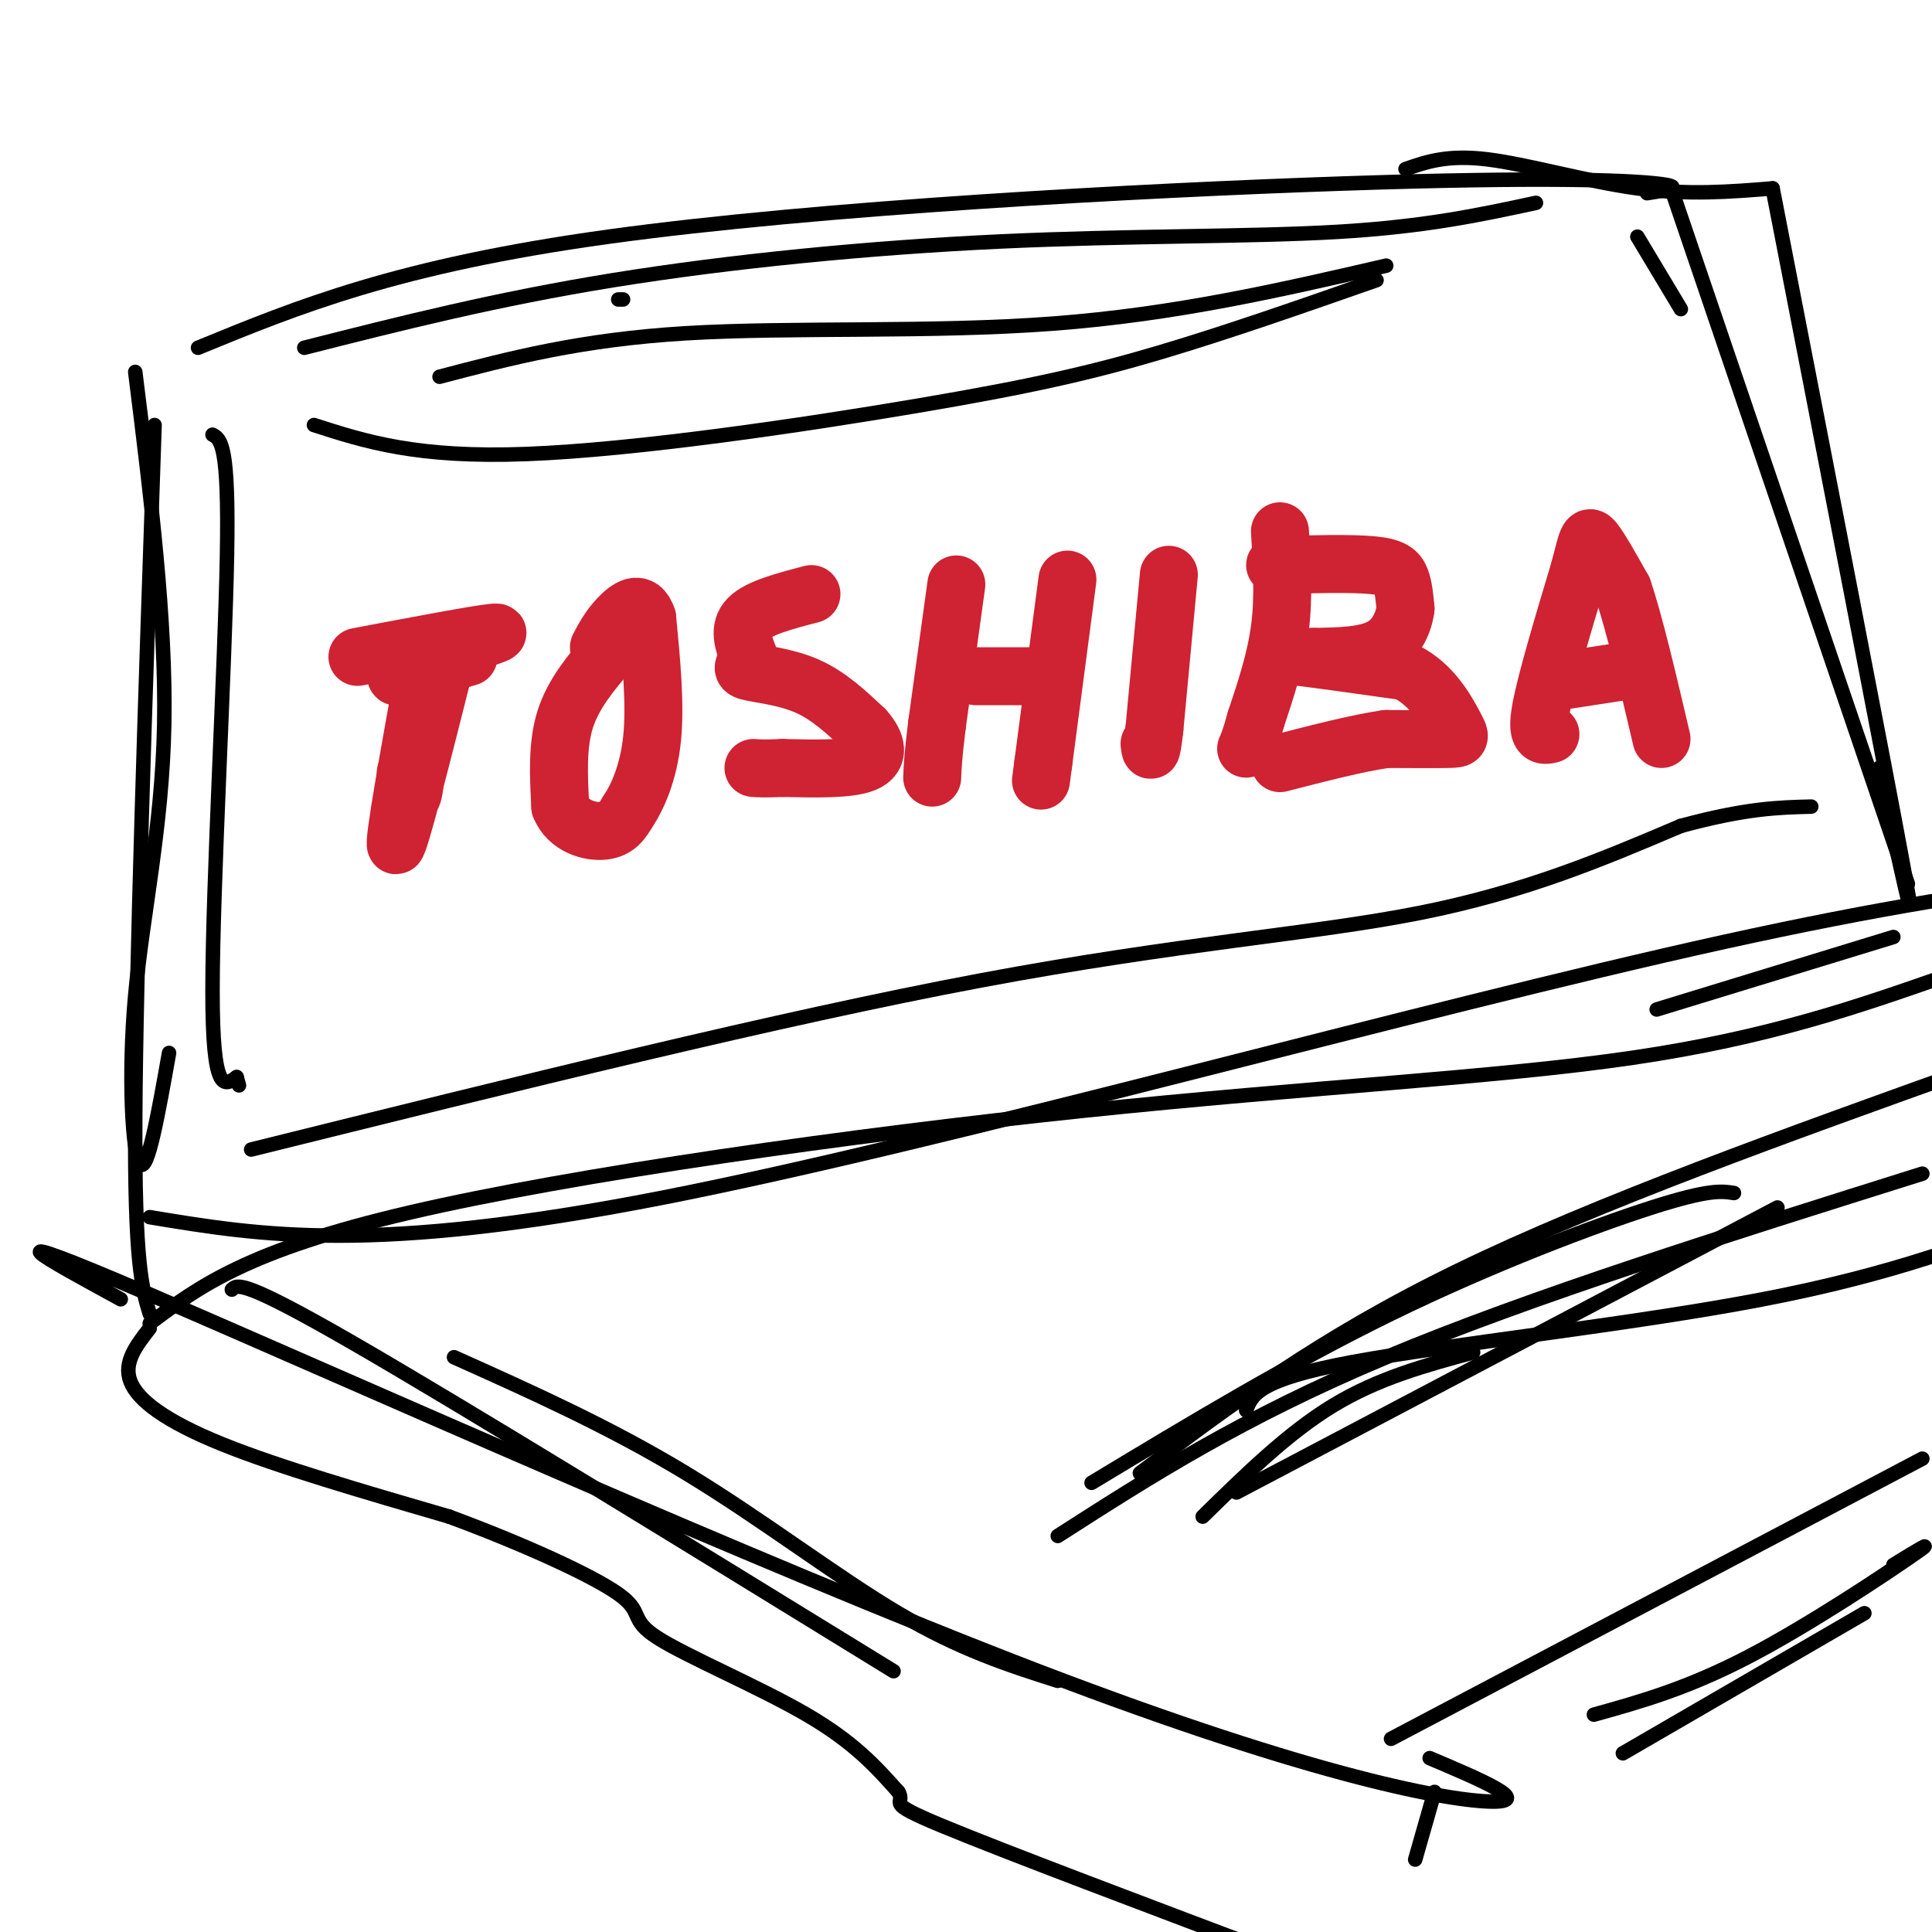<svg viewBox='0 0 400 400' version='1.1' xmlns='http://www.w3.org/2000/svg' xmlns:xlink='http://www.w3.org/1999/xlink'><g fill='none' stroke='#cf2233' stroke-width='12' stroke-linecap='round' stroke-linejoin='round'><path d='M92,138c-4.667,18.500 -9.333,37.000 -10,37c-0.667,0.000 2.667,-18.500 6,-37'/><path d='M88,138c0.667,-2.333 -0.667,10.333 -2,23'/><path d='M86,161c-0.489,4.422 -0.711,3.978 -1,3c-0.289,-0.978 -0.644,-2.489 -1,-4'/><path d='M74,136c12.333,-2.333 24.667,-4.667 28,-5c3.333,-0.333 -2.333,1.333 -8,3'/><path d='M94,134c-4.578,1.978 -12.022,5.422 -12,6c0.022,0.578 7.511,-1.711 15,-4'/><path d='M126,135c-3.667,4.333 -7.333,8.667 -9,14c-1.667,5.333 -1.333,11.667 -1,18'/><path d='M116,167c1.622,4.089 6.178,5.311 9,5c2.822,-0.311 3.911,-2.156 5,-4'/><path d='M130,168c1.933,-2.844 4.267,-7.956 5,-15c0.733,-7.044 -0.133,-16.022 -1,-25'/><path d='M134,128c-1.311,-4.156 -4.089,-2.044 -6,0c-1.911,2.044 -2.956,4.022 -4,6'/><path d='M168,123c-5.417,1.417 -10.833,2.833 -13,5c-2.167,2.167 -1.083,5.083 0,8'/><path d='M155,136c-0.571,1.845 -2.000,2.458 0,3c2.000,0.542 7.429,1.012 12,3c4.571,1.988 8.286,5.494 12,9'/><path d='M179,151c2.622,2.911 3.178,5.689 0,7c-3.178,1.311 -10.089,1.156 -17,1'/><path d='M162,159c-3.833,0.167 -4.917,0.083 -6,0'/><path d='M198,121c0.000,0.000 -4.000,29.000 -4,29'/><path d='M194,150c-0.833,6.667 -0.917,8.833 -1,11'/><path d='M221,120c0.000,0.000 -5.000,38.000 -5,38'/><path d='M216,158c-0.833,6.333 -0.417,3.167 0,0'/><path d='M202,140c0.000,0.000 15.000,0.000 15,0'/><path d='M242,119c0.000,0.000 -3.000,32.000 -3,32'/><path d='M239,151c-0.667,5.833 -0.833,4.417 -1,3'/><path d='M265,110c0.417,6.750 0.833,13.500 0,20c-0.833,6.500 -2.917,12.750 -5,19'/><path d='M260,149c-1.167,4.167 -1.583,5.083 -2,6'/><path d='M264,117c7.800,-0.200 15.600,-0.400 20,0c4.400,0.400 5.400,1.400 6,3c0.600,1.600 0.800,3.800 1,6'/><path d='M291,126c-0.333,2.622 -1.667,6.178 -5,8c-3.333,1.822 -8.667,1.911 -14,2'/><path d='M272,136c-3.822,0.178 -6.378,-0.378 -3,0c3.378,0.378 12.689,1.689 22,3'/><path d='M291,139c5.571,2.774 8.500,8.208 10,11c1.500,2.792 1.571,2.940 -1,3c-2.571,0.060 -7.786,0.030 -13,0'/><path d='M287,153c-5.833,0.833 -13.917,2.917 -22,5'/><path d='M321,152c-1.500,0.333 -3.000,0.667 -2,-5c1.000,-5.667 4.500,-17.333 8,-29'/><path d='M327,118c1.644,-6.289 1.756,-7.511 3,-6c1.244,1.511 3.622,5.756 6,10'/><path d='M336,122c2.333,6.833 5.167,18.917 8,31'/><path d='M323,141c0.000,0.000 13.000,-2.000 13,-2'/></g>
<g fill='none' stroke='#000000' stroke-width='3' stroke-linecap='round' stroke-linejoin='round'><path d='M63,72c19.839,-5.036 39.679,-10.071 64,-14c24.321,-3.929 53.125,-6.750 80,-8c26.875,-1.250 51.821,-0.929 70,-2c18.179,-1.071 29.589,-3.536 41,-6'/><path d='M41,72c20.679,-8.488 41.357,-16.976 85,-23c43.643,-6.024 110.250,-9.583 152,-11c41.750,-1.417 58.643,-0.690 65,0c6.357,0.690 2.179,1.345 -2,2'/><path d='M291,35c4.356,-1.511 8.711,-3.022 17,-2c8.289,1.022 20.511,4.578 31,6c10.489,1.422 19.244,0.711 28,0'/><path d='M367,39c11.667,60.000 23.333,120.000 27,140c3.667,20.000 -0.667,0.000 -5,-20'/><path d='M346,39c0.000,0.000 49.000,144.000 49,144'/><path d='M28,77c3.208,25.696 6.417,51.393 6,73c-0.417,21.607 -4.458,39.125 -6,56c-1.542,16.875 -0.583,33.107 1,35c1.583,1.893 3.792,-10.554 6,-23'/><path d='M32,88c-1.917,56.167 -3.833,112.333 -4,143c-0.167,30.667 1.417,35.833 3,41'/><path d='M31,252c23.133,3.844 46.267,7.689 106,-4c59.733,-11.689 156.067,-38.911 220,-53c63.933,-14.089 95.467,-15.044 127,-16'/><path d='M31,274c10.107,-7.571 20.214,-15.143 54,-23c33.786,-7.857 91.250,-16.000 139,-21c47.750,-5.000 85.786,-6.857 114,-11c28.214,-4.143 46.607,-10.571 65,-17'/><path d='M343,209c0.000,0.000 49.000,-15.000 49,-15'/><path d='M25,269c-15.399,-8.387 -30.798,-16.774 6,-1c36.798,15.774 125.792,55.708 184,78c58.208,22.292 85.631,26.940 94,27c8.369,0.060 -2.315,-4.470 -13,-9'/><path d='M48,267c1.083,-1.083 2.167,-2.167 25,11c22.833,13.167 67.417,40.583 112,68'/><path d='M288,360c0.000,0.000 110.000,-58.000 110,-58'/><path d='M330,355c9.644,-2.689 19.289,-5.378 32,-12c12.711,-6.622 28.489,-17.178 34,-21c5.511,-3.822 0.756,-0.911 -4,2'/><path d='M336,363c0.000,0.000 50.000,-29.000 50,-29'/><path d='M52,238c54.844,-13.622 109.689,-27.244 151,-35c41.311,-7.756 69.089,-9.644 91,-14c21.911,-4.356 37.956,-11.178 54,-18'/><path d='M348,171c13.500,-3.667 20.250,-3.833 27,-4'/><path d='M44,90c1.711,0.956 3.422,1.911 3,25c-0.422,23.089 -2.978,68.311 -3,90c-0.022,21.689 2.489,19.844 5,18'/><path d='M49,223c0.833,3.000 0.417,1.500 0,0'/><path d='M65,88c10.655,3.429 21.310,6.857 44,6c22.690,-0.857 57.417,-6.000 81,-10c23.583,-4.000 36.024,-6.857 50,-11c13.976,-4.143 29.488,-9.571 45,-15'/><path d='M129,62c0.000,0.000 -1.000,0.000 -1,0'/><path d='M91,78c14.622,-3.844 29.244,-7.689 51,-9c21.756,-1.311 50.644,-0.089 76,-2c25.356,-1.911 47.178,-6.956 69,-12'/><path d='M339,49c0.000,0.000 9.000,15.000 9,15'/><path d='M94,281c16.111,7.222 32.222,14.444 48,24c15.778,9.556 31.222,21.444 44,29c12.778,7.556 22.889,10.778 33,14'/><path d='M31,275c-2.756,3.533 -5.511,7.067 -4,11c1.511,3.933 7.289,8.267 19,13c11.711,4.733 29.356,9.867 47,15'/><path d='M93,314c15.147,5.603 29.514,12.110 35,16c5.486,3.890 2.093,5.163 8,9c5.907,3.837 21.116,10.239 31,16c9.884,5.761 14.442,10.880 19,16'/><path d='M186,371c1.711,2.800 -3.511,1.800 9,7c12.511,5.200 42.756,16.600 73,28'/><path d='M297,371c0.000,0.000 -4.000,14.000 -4,14'/><path d='M258,292c1.178,-3.178 2.356,-6.356 22,-10c19.644,-3.644 57.756,-7.756 85,-13c27.244,-5.244 43.622,-11.622 60,-18'/><path d='M305,280c-9.833,2.667 -19.667,5.333 -29,11c-9.333,5.667 -18.167,14.333 -27,23'/><path d='M256,309c0.000,0.000 112.000,-59.000 112,-59'/><path d='M219,318c19.083,-12.250 38.167,-24.500 68,-37c29.833,-12.500 70.417,-25.250 111,-38'/><path d='M236,305c18.583,-14.000 37.167,-28.000 66,-42c28.833,-14.000 67.917,-28.000 107,-42'/><path d='M226,307c20.556,-12.400 41.111,-24.800 62,-35c20.889,-10.200 42.111,-18.200 54,-22c11.889,-3.800 14.444,-3.400 17,-3'/></g>
</svg>